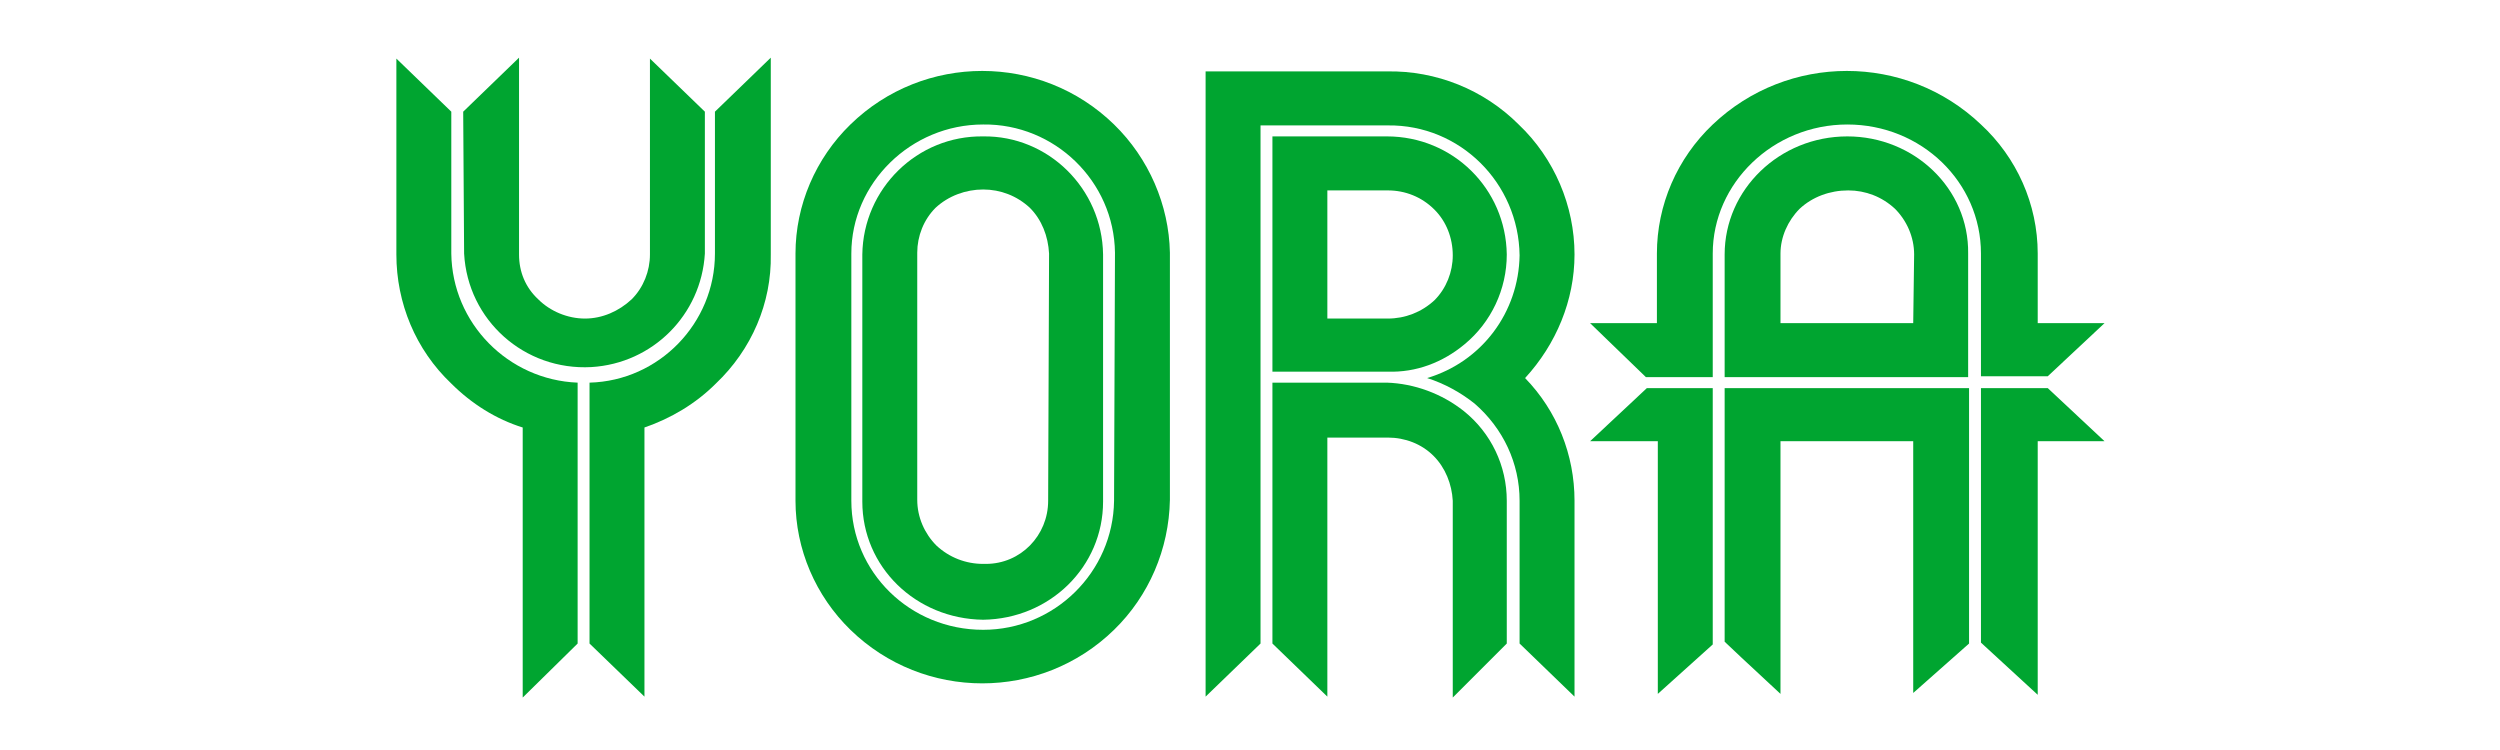 <?xml version="1.0" encoding="utf-8"?>
<!-- Generator: Adobe Illustrator 27.3.1, SVG Export Plug-In . SVG Version: 6.00 Build 0)  -->
<svg version="1.1" id="Layer_1" xmlns="http://www.w3.org/2000/svg" xmlns:xlink="http://www.w3.org/1999/xlink" x="0px" y="0px"
	 viewBox="0 0 273.1 81.9" style="enable-background:new 0 0 273.1 81.9;" xml:space="preserve">
<style type="text/css">
	.st0{fill:#00A530;}
</style>
<g>
	<path class="st0" d="M201.8,14.9c-7.4,0-13.4,5.8-13.4,12.9v13.4h26.6V27.7C215.1,20.6,209.1,14.9,201.8,14.9z M209,35.3h-14.5
		v-7.6c0-1.8,0.8-3.6,2.1-4.9c1.4-1.3,3.3-2,5.3-2c1.9,0,3.7,0.7,5.1,2c1.3,1.3,2.1,3.1,2.1,5L209,35.3z"/>
	<path class="st0" d="M187.1,41.1V27.7c0-7.7,6.6-14.1,14.7-14.1c8.1,0,14.6,6.3,14.6,14.1v13.4h7.3l6.2-5.8h-7.3v-7.6
		c0-5.4-2.3-10.5-6.2-14.1c-8.2-7.8-21.1-7.8-29.3,0c-3.9,3.7-6.1,8.8-6.1,14.1v7.6h-7.3l6.1,5.9H187.1z"/>
	<polygon class="st0" points="187.1,70.4 187.1,42.4 179.9,42.4 173.7,48.2 181.1,48.2 181.1,75.8 	"/>
	<polygon class="st0" points="215.1,70.3 215.1,42.4 188.4,42.4 188.4,70.1 190.2,71.8 194.5,75.8 194.5,48.2 209,48.2 209,75.7 	
		"/>
	<polygon class="st0" points="223.7,42.4 216.4,42.4 216.4,70.2 222.6,75.9 222.6,48.2 229.9,48.2 	"/>
	<path class="st0" d="M164.6,70.3V54.7c0-3.8-1.7-7.4-4.7-9.8c-2.4-1.9-5.4-3-8.4-3.1H139v28.5l6,5.8V47.8h6.6c1.9,0,3.7,0.7,5,2
		c1.3,1.3,2,3.1,2.1,4.9v21.5L164.6,70.3z"/>
	<path class="st0" d="M160,37.6c2.9-2.4,4.6-6,4.6-9.8c-0.1-7.2-5.9-12.9-13.1-12.9H139v25.7h12.6C154.7,40.7,157.6,39.6,160,37.6z
		 M145,20.8h6.6c1.9,0,3.7,0.7,5.1,2.1c1.3,1.3,2,3.1,2,5c0,1.8-0.7,3.6-2,4.9c-1.4,1.3-3.2,2-5.1,2H145V20.8z"/>
	<path class="st0" d="M172,27.8c0-5.3-2.2-10.5-6.1-14.2c-3.8-3.8-9-5.9-14.4-5.8h-19.8v68.3l6-5.8V13.7h13.9
		c7.9-0.1,14.3,6.3,14.4,14.2c-0.1,6.2-4.1,11.6-10.1,13.4c1.9,0.6,3.7,1.6,5.2,2.8c3.1,2.7,4.9,6.5,4.9,10.6v15.6l6,5.8V54.7
		c0-5-1.9-9.8-5.4-13.4C170,37.6,172,32.8,172,27.8z"/>
	<path class="st0" d="M107.4,14.9c-7.2-0.1-13.1,5.7-13.2,12.9v27c0,7.1,5.8,12.8,13.2,12.9c7.3-0.1,13.1-5.8,13.1-12.9v-27
		C120.4,20.6,114.5,14.8,107.4,14.9z M114.5,54.7c0,3.8-3,6.9-6.8,6.9c-0.1,0-0.2,0-0.3,0c-1.9,0-3.7-0.7-5.1-2
		c-1.3-1.3-2.1-3.1-2.1-5v-27c0-1.8,0.7-3.6,2-4.9c1.4-1.3,3.3-2,5.2-2c1.9,0,3.7,0.7,5.1,2c1.3,1.3,2,3.1,2.1,5L114.5,54.7z"/>
	<path class="st0" d="M121.7,13.6c-8-7.8-20.8-7.8-28.8,0c-3.8,3.7-6,8.8-6,14.1v27c0,5.3,2.2,10.4,6,14.1c8,7.8,20.8,7.8,28.8,0
		c3.8-3.7,6-8.8,6.1-14.2v-27C127.7,22.4,125.5,17.3,121.7,13.6z M121.7,54.7c-0.1,7.8-6.5,14.1-14.3,14.1c0,0,0,0,0,0
		c-8,0-14.4-6.3-14.4-14.1v-27c0-7.7,6.5-14.1,14.4-14.1c7.8-0.1,14.3,6.2,14.4,14c0,0,0,0,0,0L121.7,54.7z"/>
	<path class="st0" d="M63.1,70.3V41.8c-7.6-0.3-13.7-6.5-13.8-14.1V12.2l-6-5.8v21.4c0,5.3,2.1,10.4,6,14.1c2.2,2.2,4.9,3.9,7.8,4.8
		v29.5L63.1,70.3z"/>
	<path class="st0" d="M50.6,12.2l0.1,15.5c0.4,7.3,6.6,12.8,13.9,12.4c6.7-0.4,12-5.7,12.4-12.4V12.2l-6-5.8v21.4
		c0,1.8-0.7,3.6-2,4.9c-1.4,1.3-3.2,2.1-5.1,2.1c-1.9,0-3.8-0.8-5.1-2.1c-1.4-1.3-2.1-3-2.1-4.9V6.3L50.6,12.2z"/>
	<path class="st0" d="M78.1,12.2v15.5c0,7.6-6.1,13.9-13.7,14.1v28.5l6,5.8V46.7c2.9-1,5.6-2.6,7.8-4.8c3.9-3.7,6.1-8.8,6-14.1V6.3
		L78.1,12.2z"/>
</g>
</svg>
